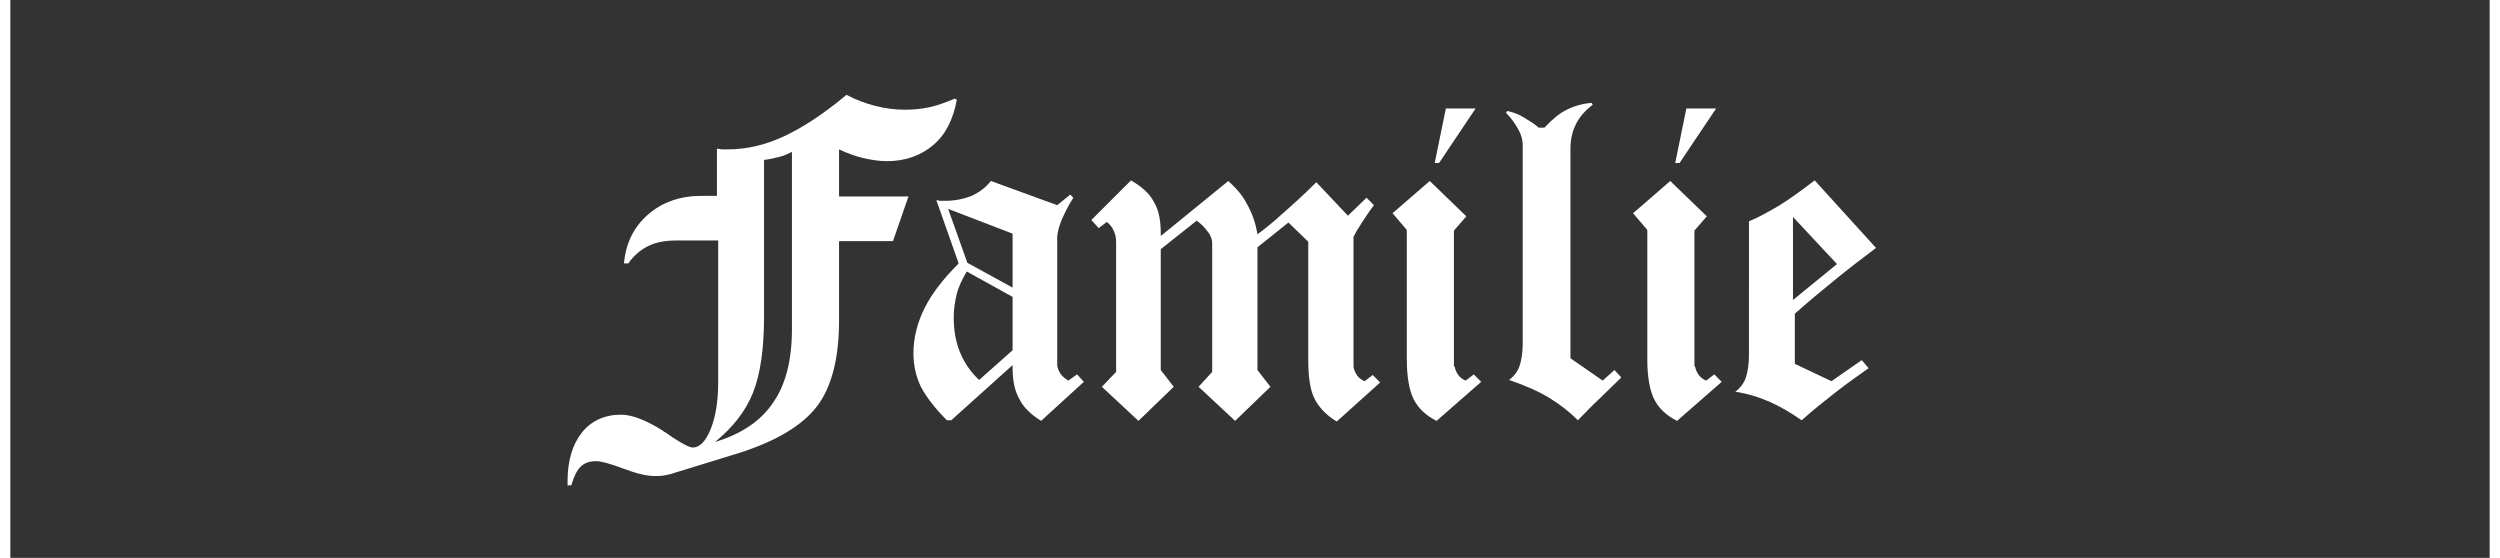 <?xml version="1.0" encoding="utf-8"?>
<svg xmlns="http://www.w3.org/2000/svg" xmlns:xlink="http://www.w3.org/1999/xlink" version="1.1" id="Ebene_1" x="0px" y="0px" viewBox="0 0 400 90" style="enable-background:new 0 0 400 90;" xml:space="preserve" width="242" height="54">
<rect x="0" y="0" width="400" height="90" fill="#333333" stroke="none"/>
<style type="text/css">
	.st0{fill:#FFFFFF;}
</style>
<g>
	<path class="st0" d="M114,38.8h-6.6c-1.8,0-3.3,0.3-4.5,0.9c-1.2,0.6-2.3,1.5-3.2,2.8H99c0.3-3.3,1.6-5.9,3.9-7.9   c2.3-2,5.2-3,8.6-3h2.5v-7.6c0.2,0,0.4,0,0.7,0.1c0.2,0,0.6,0,1,0c3.1,0,6.1-0.7,9.1-2.1c3-1.4,6.4-3.6,10.1-6.7   c1.5,0.8,3.1,1.4,4.7,1.8c1.6,0.4,3.1,0.6,4.7,0.6c1.3,0,2.6-0.1,4-0.4c1.3-0.3,2.7-0.8,4.1-1.4l0.3,0.2c-0.6,3.2-1.8,5.6-3.8,7.3   s-4.5,2.6-7.5,2.6c-1.2,0-2.5-0.2-3.8-0.5c-1.3-0.3-2.6-0.8-3.9-1.4v7.6h11.2l-2.5,7.2h-8.7v12.8c0,6.1-1.2,10.8-3.6,13.9   c-2.4,3.1-6.6,5.6-12.6,7.5l-10.4,3.2c-0.5,0.2-1.1,0.3-1.6,0.4c-0.5,0.1-1,0.1-1.5,0.1c-1.3,0-3-0.4-5.1-1.2   c-2.1-0.8-3.6-1.2-4.4-1.2c-1.1,0-1.9,0.3-2.5,0.9c-0.6,0.6-1.1,1.6-1.5,3h-0.6v-0.7c0-3.3,0.8-5.9,2.3-7.8s3.7-2.9,6.3-2.9   c1.8,0,4.1,0.9,6.8,2.6l0.1,0.1c0.4,0.2,0.9,0.6,1.5,1c1.7,1.1,2.7,1.6,3.2,1.6c1.1,0,2.1-1,2.9-3c0.8-2,1.2-4.5,1.2-7.6V38.8z    M121.6,25.8V51c0,5.3-0.6,9.4-1.8,12.4s-3.3,5.6-6.1,7.9c4.3-1.3,7.4-3.4,9.4-6.4c2-2.9,3-6.8,3-11.8V24.5c-0.6,0.3-1.2,0.6-2,0.8   C123.3,25.5,122.5,25.7,121.6,25.8z"/>
	<path class="st0" d="M161.7,58.9l-9.9,8.9h-0.7c-1.9-1.9-3.3-3.7-4.2-5.4c-0.8-1.7-1.2-3.5-1.2-5.4c0-2.4,0.6-4.9,1.8-7.3   c1.2-2.4,3.1-4.8,5.5-7.2l-3.6-10.2c0.1,0,0.3,0,0.5,0.1c0.2,0,0.5,0,0.9,0c1.6,0,3-0.3,4.3-0.8c1.3-0.6,2.3-1.4,3.1-2.4l10.7,3.9   l2.1-1.7l0.5,0.5c-0.9,1.4-1.5,2.7-1.9,3.6c-0.4,1-0.6,1.8-0.7,2.6v20.9c0.1,0.5,0.3,1,0.6,1.4c0.3,0.4,0.7,0.7,1.2,1l1.4-1   l1.1,1.2l-6.9,6.3c-1.6-1-2.8-2.1-3.5-3.5c-0.8-1.4-1.1-3.1-1.1-5.1V58.9z M154.4,42.4l7.3,4v-8.7l-10.4-4L154.4,42.4z M161.7,56.5   v-8.6l-7.4-4.1c-0.7,1.2-1.3,2.4-1.6,3.6c-0.3,1.2-0.5,2.5-0.5,3.8c0,2,0.3,3.9,1,5.6s1.7,3.2,3.1,4.5L161.7,56.5z"/>
	<path class="st0" d="M185.7,38l10.8-8.8c1.2,1.1,2.3,2.3,3,3.7c0.8,1.4,1.4,3,1.7,4.9c1.2-0.9,2.5-1.9,4-3.3c1.5-1.3,3.4-3,5.5-5.1   l5.1,5.4l3-2.9l1.2,1.2c-0.8,1-1.4,2-2,2.9c-0.6,0.9-1,1.6-1.3,2.2v21c0.1,0.5,0.3,1,0.6,1.4c0.3,0.4,0.7,0.7,1.2,0.9l1.3-1   l1.2,1.2l-7,6.3c-1.7-1-2.9-2.3-3.6-3.7c-0.7-1.4-1-3.5-1-6.2V39l-3.2-3.1l-5,4v19.8l2.1,2.7l-5.7,5.5l-5.9-5.5l2.2-2.4V39.2   c0-0.5-0.2-1.2-0.7-1.8c-0.5-0.7-1.1-1.3-1.8-1.8l-5.8,4.6v19.5l2.1,2.7l-5.7,5.5l-5.9-5.5l2.3-2.4V39.2c0-0.8-0.1-1.4-0.4-2   c-0.2-0.5-0.6-1-1.1-1.4l-1.3,1l-1.2-1.3l6.4-6.4c1.7,1,3,2.1,3.7,3.5c0.8,1.3,1.1,3,1.1,5V38z"/>
	<path class="st0" d="M233,59.1c0.1,0.5,0.3,1,0.6,1.4c0.3,0.4,0.7,0.7,1.2,0.9l1.3-1l1.2,1.2l-7.2,6.3c-1.8-0.9-3-2.1-3.7-3.5   c-0.7-1.4-1.1-3.6-1.1-6.4V37.1l-2.3-2.7l6-5.2l5.9,5.7l-2,2.3V59.1z M229.8,26.3l1.8-8.8h4.8l-5.9,8.8H229.8z"/>
	<path class="st0" d="M247.5,20.6c1.2-1.3,2.4-2.3,3.6-2.9s2.6-1,4-1.1l0.2,0.3c-1.2,0.9-2.1,1.9-2.7,3.1c-0.6,1.2-0.9,2.5-0.9,4   v33.8l5.2,3.6l1.9-1.7l1.1,1.2c-1.2,1.2-2.4,2.3-3.6,3.5c-1.2,1.1-2.3,2.3-3.4,3.4c-1.3-1.3-2.8-2.5-4.6-3.6s-3.9-2-6.5-2.9   c0.8-0.6,1.4-1.4,1.7-2.3c0.3-0.9,0.5-2.1,0.5-3.7V23.4c0-0.8-0.2-1.6-0.7-2.5s-1.1-1.8-2-2.7l0.2-0.3c0.9,0.2,1.8,0.5,2.6,1   s1.7,1,2.5,1.7H247.5z"/>
	<path class="st0" d="M271.8,59.1c0.1,0.5,0.3,1,0.6,1.4c0.3,0.4,0.7,0.7,1.2,0.9l1.3-1l1.2,1.2l-7.2,6.3c-1.8-0.9-3-2.1-3.7-3.5   c-0.7-1.4-1.1-3.6-1.1-6.4V37.1l-2.3-2.7l6-5.2l5.9,5.7l-2,2.3V59.1z M268.6,26.3l1.8-8.8h4.8l-5.9,8.8H268.6z"/>
	<path class="st0" d="M291.1,29.1L301,40c-2,1.5-4.1,3.1-6.2,4.8s-4.4,3.6-6.9,5.8v8.1l5.9,2.8l4.9-3.4l1.1,1.3   c-1.7,1.2-3.4,2.4-5.2,3.8c-1.8,1.4-3.7,2.9-5.6,4.6c-1.6-1.1-3.2-2.1-5-2.9c-1.8-0.8-3.7-1.4-5.7-1.7c0.8-0.6,1.4-1.4,1.7-2.3   c0.3-0.9,0.5-2.1,0.5-3.7V35.7c1.5-0.6,3.1-1.5,4.8-2.5C287.1,32.1,289,30.7,291.1,29.1z M287.6,48.4l7.1-5.8l-7.1-7.6V48.4z"/>
</g>
<g>
</g>
<g>
</g>
<g>
</g>
<g>
</g>
<g>
</g>
<g>
</g>
</svg>
